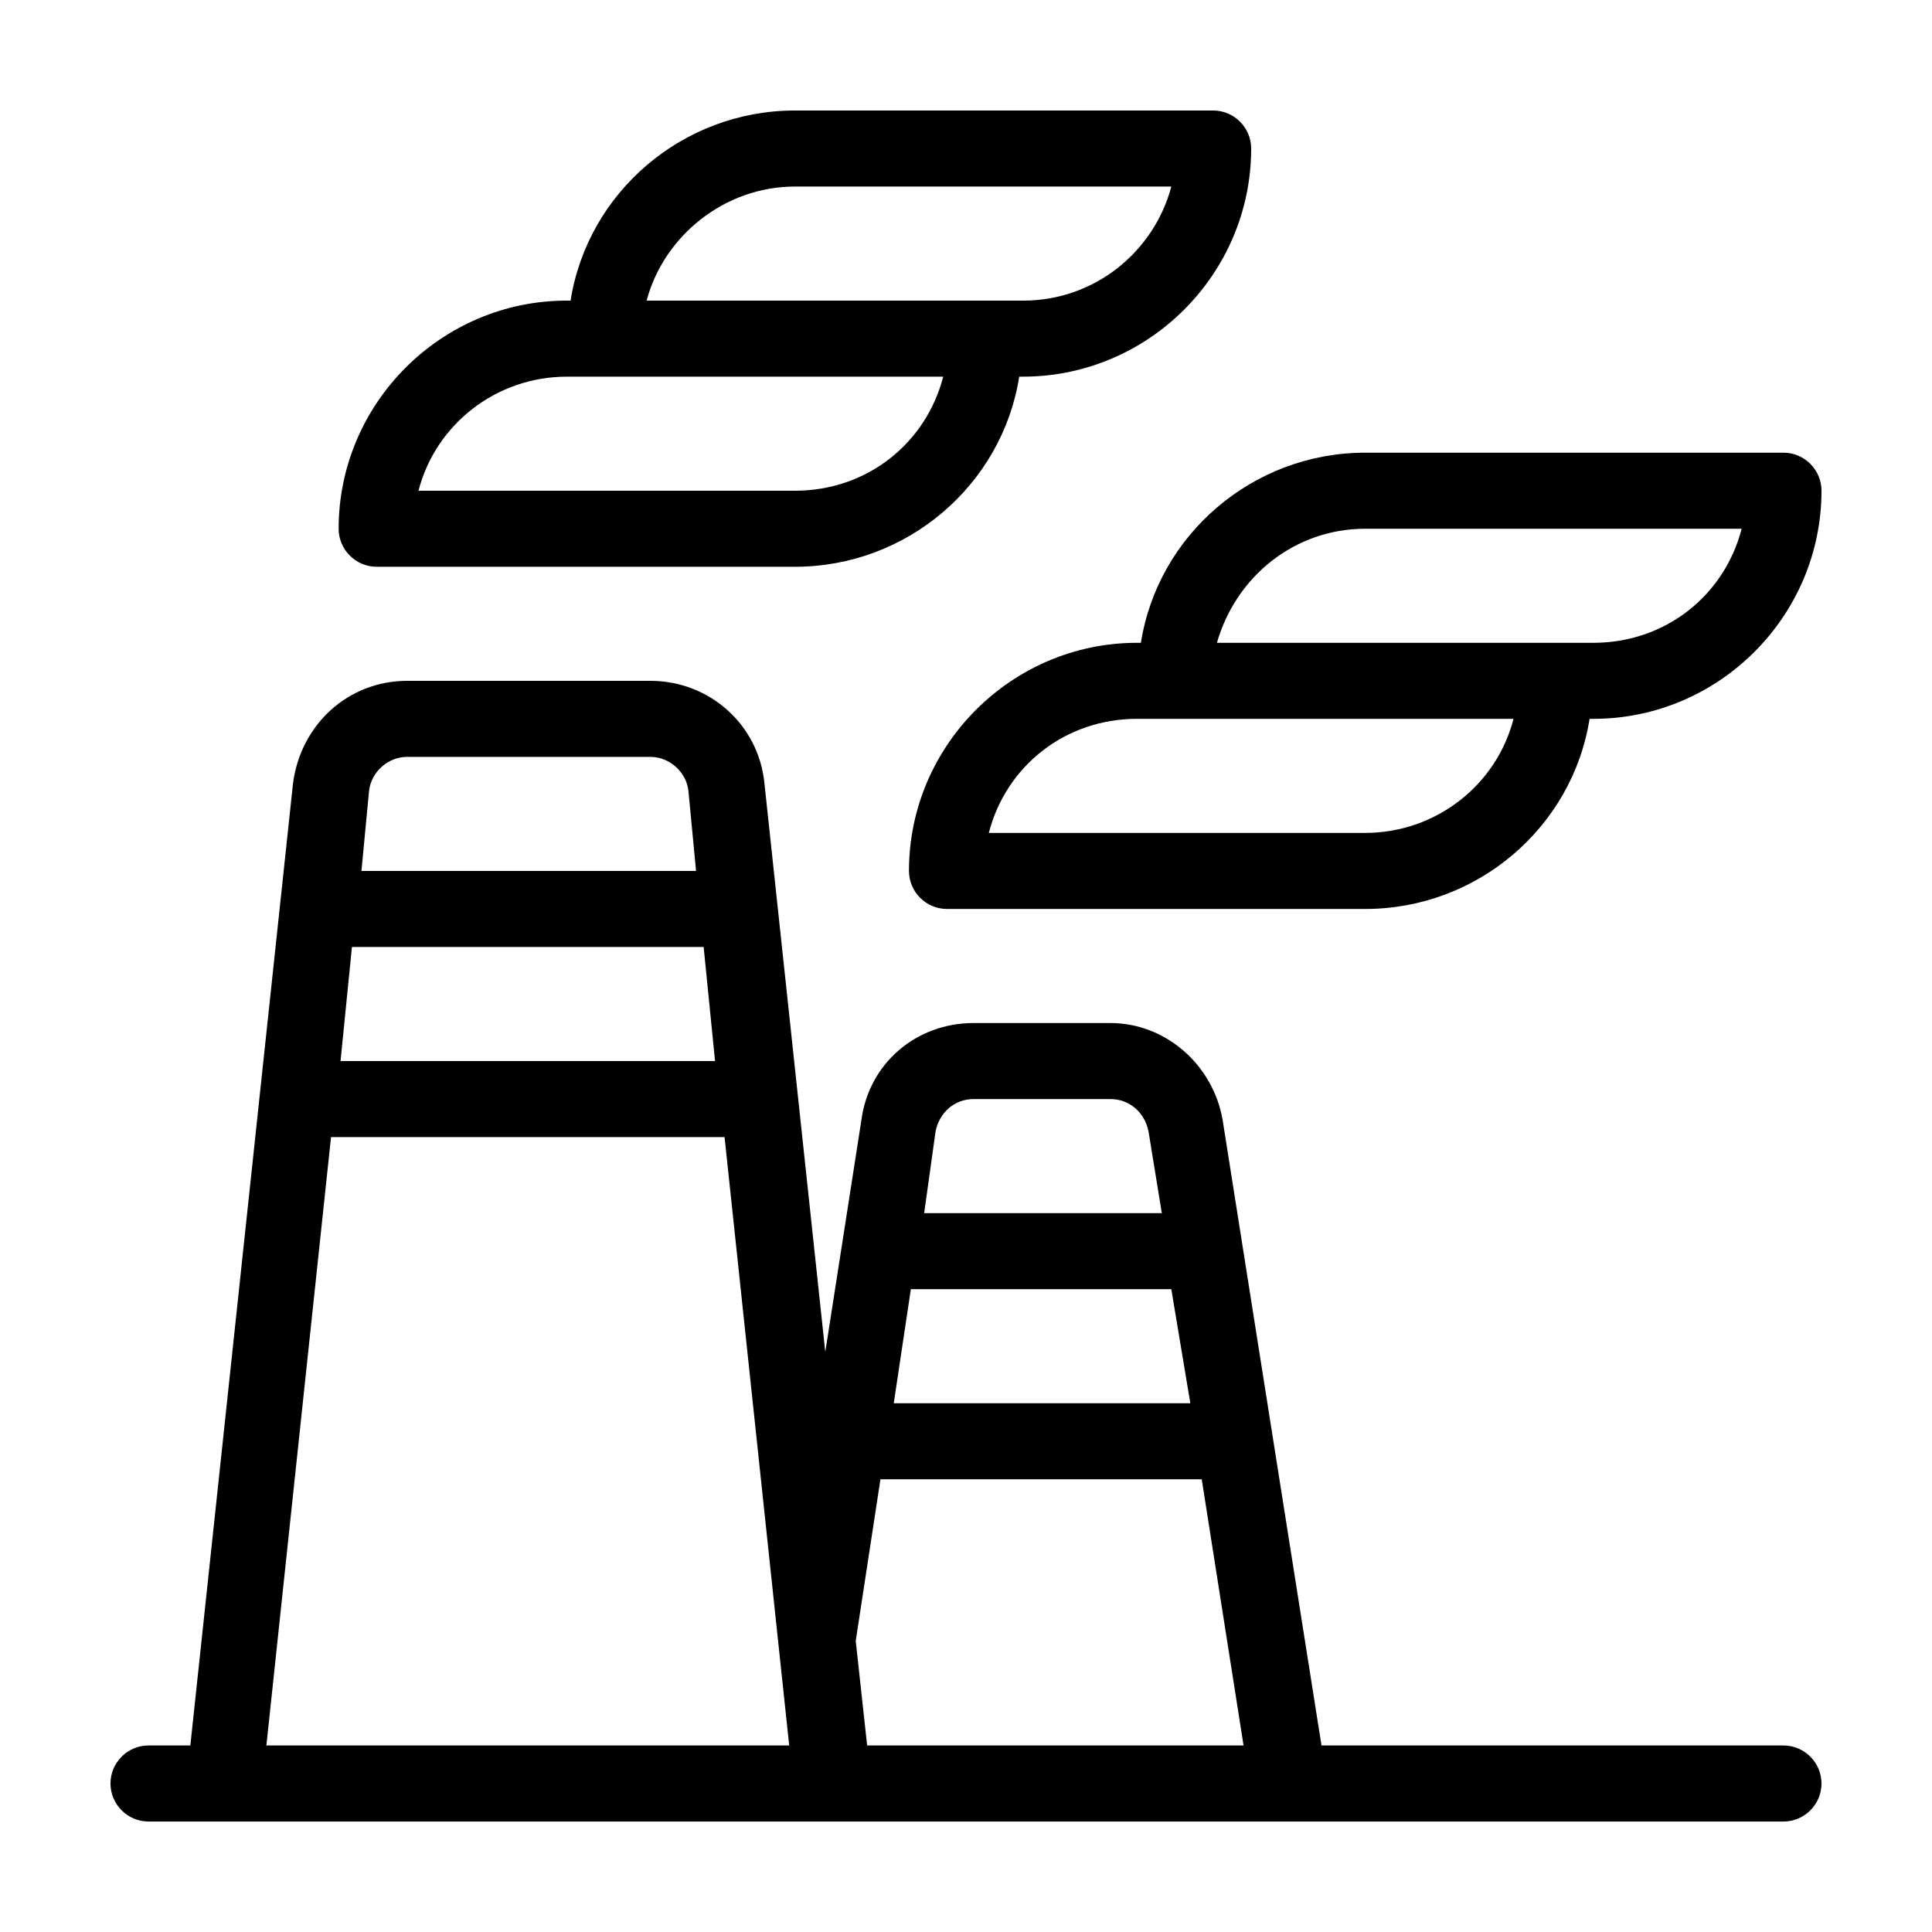 <?xml version="1.0" encoding="UTF-8"?>
<!-- Uploaded to: ICON Repo, www.svgrepo.com, Generator: ICON Repo Mixer Tools -->
<svg fill="#000000" width="800px" height="800px" version="1.1" viewBox="144 144 512 512" xmlns="http://www.w3.org/2000/svg">
 <g>
  <path d="m243.82 294.2h110.84c29.727 0 54.914-21.664 59.449-50.383h1.008c33.25 0 60.457-27.207 60.457-60.457 0-5.543-4.535-10.078-10.078-10.078l-110.84 0.004c-29.727 0-54.914 21.664-59.449 50.383l-1.008-0.004c-33.25 0-60.457 27.207-60.457 60.457 0 5.543 4.535 10.078 10.074 10.078zm110.84-100.76h99.754c-4.535 17.129-20.152 30.23-39.297 30.23l-99.754-0.004c4.535-17.129 20.656-30.227 39.297-30.227zm-60.457 50.379h99.754c-4.535 17.633-20.152 30.23-39.297 30.23h-99.754c4.535-17.633 20.656-30.23 39.297-30.23z"/>
  <path d="m446.35 314.35h-1.008c-33.25 0-60.457 27.207-60.457 60.457 0 5.543 4.535 10.078 10.078 10.078h110.84c29.727 0 54.914-21.664 59.449-50.383h1.004c33.25 0 60.457-27.207 60.457-60.457 0-5.543-4.535-10.078-10.078-10.078h-110.84c-29.723 0-54.914 21.664-59.449 50.383zm59.449 50.379h-99.754c4.535-17.633 20.152-30.23 39.297-30.23h99.754c-4.531 17.637-20.652 30.23-39.297 30.23zm0-80.609h99.754c-4.535 17.633-20.152 30.23-39.297 30.23h-99.754c5.039-17.633 20.656-30.23 39.297-30.23z"/>
  <path d="m616.64 606.56h-122.43l-26.199-165.75c-2.519-14.609-15.113-25.695-29.727-25.695h-36.273c-15.113 0-27.711 10.578-29.727 25.695l-9.574 61.465-16.121-150.64c-1.512-15.617-14.609-27.207-30.23-27.207l-64.48 0.004c-15.617 0-28.215 11.586-30.23 27.207l-27.203 254.93h-11.086c-5.543 0-10.078 4.535-10.078 10.078s4.535 10.078 10.078 10.078h433.28c5.543 0 10.078-4.535 10.078-10.078-0.004-5.543-4.535-10.078-10.078-10.078zm-374.84-252.91c0.504-5.039 5.039-9.07 10.078-9.07h64.488c5.039 0 9.574 4.031 10.078 9.07l2.016 21.16h-88.676zm-4.531 41.312h93.203l3.023 30.23-99.25-0.004zm-22.672 211.6 17.129-161.22h104.29l17.129 161.22zm177.34-162.73c1.008-5.039 5.039-8.566 10.078-8.566h36.273c5.039 0 9.07 3.527 10.078 8.566l3.527 21.664h-62.98zm-6.551 41.816h69.023l5.039 30.23h-78.594zm-11.586 120.91-3.023-27.711 6.551-42.824h85.145l11.082 70.535z"/>
 </g>
</svg>